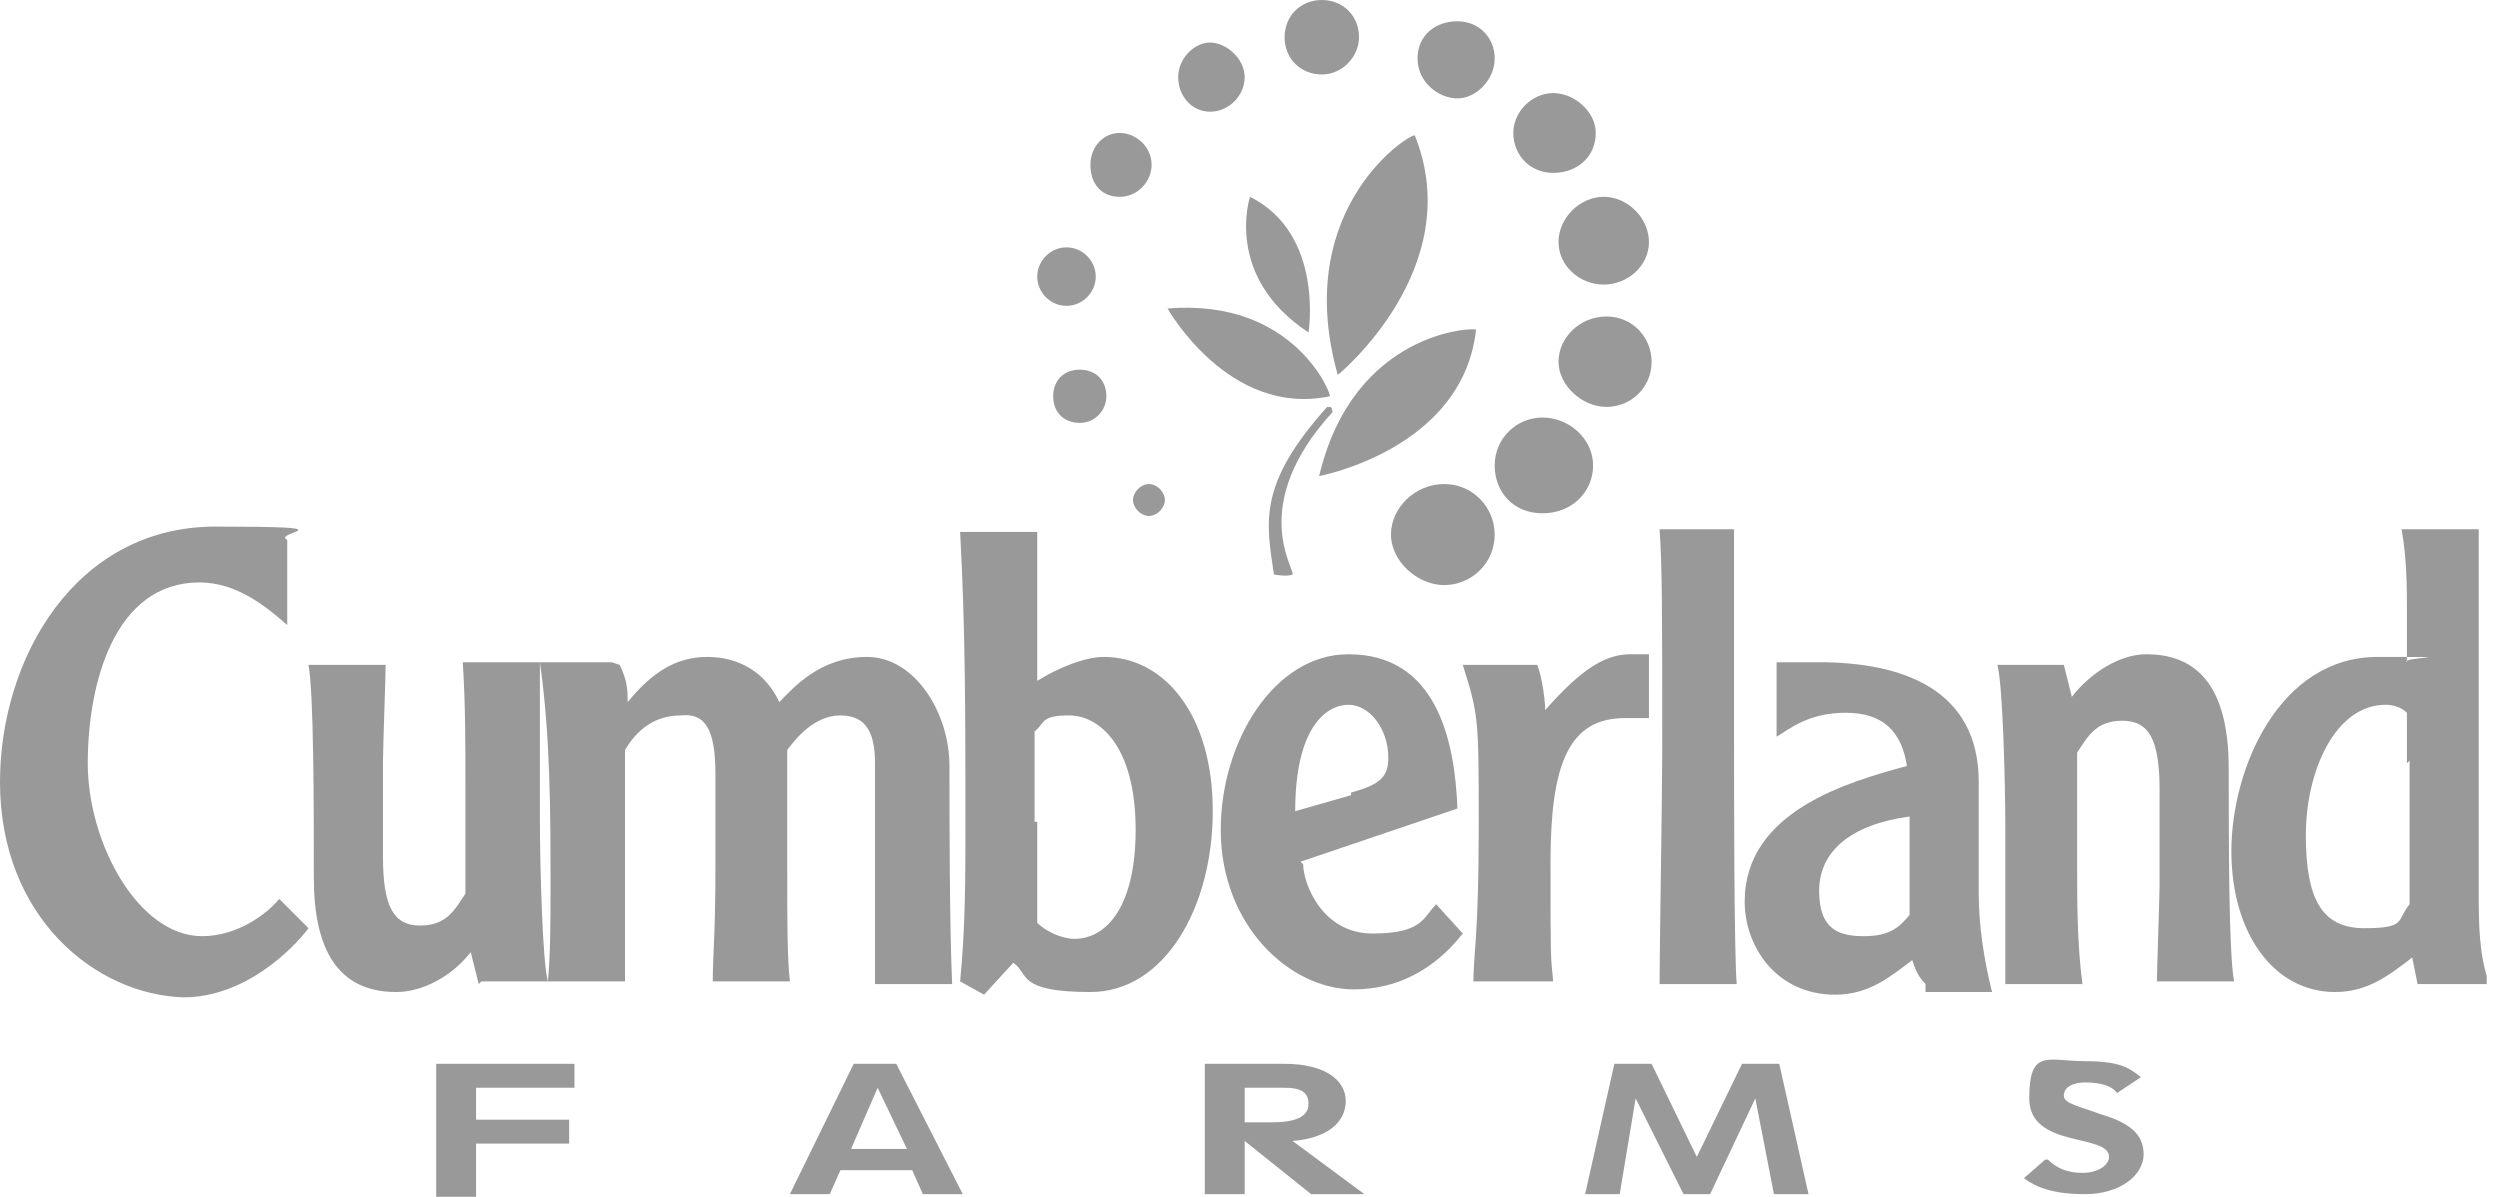 <?xml version="1.0" encoding="UTF-8"?>
<svg xmlns="http://www.w3.org/2000/svg" xmlns:xlink="http://www.w3.org/1999/xlink" version="1.1" viewBox="0 0 94 45">
  <defs>
    <style>
      .cls-1 {
        fill: none;
      }

      .cls-2 {
        fill: #999;
        fill-rule: evenodd;
      }

      .cls-3 {
        clip-path: url(#clippath);
      }
    </style>
    <clipPath id="clippath">
      <rect class="cls-1" width="93.5" height="45"/>
    </clipPath>
  </defs>
  <!-- Generator: Adobe Illustrator 28.7.7, SVG Export Plug-In . SVG Version: 1.2.0 Build 194)  -->
  <g>
    <g id="Layer_1">
      <g class="cls-3">
        <g>
          <path class="cls-2" d="M10.8,23.5c-.8-.7-1.9-1.6-3.3-1.6-3.2,0-4.2,3.8-4.2,6.8s1.9,6.5,4.3,6.5c1.3,0,2.4-.8,2.9-1.4l1.1,1.1c-.6.8-2.4,2.6-4.7,2.6C3.6,37.4,0,34.5,0,29.4c0-4.6,2.8-9.6,8.1-9.6s2.1.2,2.7.5v3.3Z"/>
          <path class="cls-2" d="M18,37l-.3-1.2c-.7.9-1.8,1.5-2.8,1.5-2.2,0-3.1-1.6-3.1-4.3s0-6.9-.2-8h2.9c0,.4-.1,3.2-.1,3.6s0,2.8,0,3.6c0,1.9.4,2.6,1.4,2.6s1.3-.6,1.7-1.2v-4.1c0-1.5,0-3.1-.1-4.6h2.9c0,1.2,0,3.9,0,5.8s.1,5.5.3,6.2h-2.5Z"/>
          <path class="cls-2" d="M23.3,25c.3.6.3,1,.3,1.4h0c.9-1.1,1.8-1.7,3-1.7s2.2.6,2.7,1.7c.5-.5,1.5-1.7,3.3-1.7s3.1,2.1,3.1,4.1,0,5.9.1,8.2h-2.9c0-1.4,0-2.7,0-4.1v-4.2c0-1.1-.3-1.8-1.3-1.8s-1.7.9-2,1.3v4.4c0,2.1,0,3.4.1,4.3h-2.9c0-1,.1-1.7.1-4.3v-3.5c0-1.7-.4-2.3-1.3-2.2-1.2,0-1.8.8-2.1,1.3v4.3c0,1.5,0,3,0,4.4h-2.9c.1-1,.1-2.4.1-3.5,0-2.8,0-5.7-.4-8.5h2.7,0Z"/>
          <path class="cls-2" d="M39,19.9c0,.6,0,1.1,0,2.3v3.4c.8-.5,1.8-.9,2.5-.9,2.3,0,4.1,2.2,4.1,5.8s-1.8,6.8-4.6,6.8-2.3-.7-2.9-1.1l-1.1,1.2-.9-.5c.2-2,.2-4,.2-5.9,0-4,0-7.4-.2-11h2.9ZM39,30.9c0,1.8,0,2.9,0,3.8.3.3.9.6,1.4.6,1.2,0,2.3-1.2,2.3-4.1,0-3.2-1.4-4.3-2.5-4.3s-.9.3-1.3.6v3.4h0Z"/>
          <path class="cls-2" d="M49,32.5c0,.7.7,2.6,2.6,2.6s1.9-.6,2.4-1.1l1,1.1c-.4.5-1.7,2.1-4.1,2.1s-5-2.4-5-6c0-3.3,2-6.6,4.8-6.6,3.3,0,4,3.2,4.1,5.8l-5.9,2ZM50.8,29.8c1.1-.3,1.4-.6,1.4-1.3,0-1.1-.7-2-1.5-2s-2,.8-2,4l2.1-.6h0Z"/>
          <path class="cls-2" d="M57.8,25c.2.5.3,1.4.3,1.7,1.4-1.6,2.3-2.1,3.2-2.1s.5,0,.7,0v2.4c-.3,0-.6,0-.9,0-2.1,0-2.8,1.7-2.8,5.4s0,3.5.1,4.5h-3c0-1,.2-1.7.2-5.8s0-4.2-.6-6.1h2.8Z"/>
          <path class="cls-2" d="M65.2,19.9c0,1.2,0,6.5,0,8,0,1.7,0,7.9.1,9.1h-2.9c0-1.3.1-7.1.1-8.8,0-5.1,0-6.9-.1-8.3h2.9Z"/>
          <path class="cls-2" d="M72.4,37c-.3-.3-.4-.6-.5-.9-.8.6-1.6,1.3-2.9,1.3-2.2,0-3.4-1.8-3.4-3.5,0-3.4,3.9-4.5,6.1-5.1-.2-1.3-.9-2-2.3-2s-2.1.6-2.6.9v-2.8c.5,0,1.2,0,1.6,0,3.1,0,6,1,6,4.5v4.2c0,1.2.2,2.5.5,3.7h-2.5s0,0,0,0ZM71.8,30.7c-2.2.3-3.4,1.3-3.4,2.8s.8,1.7,1.7,1.7,1.3-.3,1.7-.8v-3.7h0Z"/>
          <path class="cls-2" d="M77.6,25l.3,1.2c.7-.9,1.8-1.6,2.8-1.6,2.2,0,3.1,1.6,3.1,4.3s0,6.9.2,8h-2.9c0-.4.1-3.2.1-3.6s0-2.8,0-3.6c0-1.9-.4-2.6-1.4-2.6s-1.3.6-1.7,1.2v4.1c0,1.5,0,3.1.2,4.6h-2.9c0-1.2,0-3.9,0-5.8s-.1-5.5-.3-6.2h2.5Z"/>
          <path class="cls-2" d="M93.2,19.9c0,.8,0,2.1,0,3.3v10.3c0,1.2,0,2.4.4,3.5h-2.7l-.2-1c-.9.7-1.7,1.3-2.9,1.3-2.3,0-3.9-2.2-3.9-5.3s1.8-7.3,5.5-7.3.8,0,1.1.2v-2.1c0-.6,0-1.8-.2-2.9h2.9ZM90.5,28.7c0-1.3,0-1.7,0-1.9-.2-.2-.5-.3-.8-.3-1.9,0-3,2.5-3,4.9s.6,3.5,2.2,3.5,1.2-.3,1.7-.9v-5.4h0Z"/>
          <path class="cls-2" d="M16.4,40h5.2v.9h-3.7v1.2h3.5v.9h-3.5v2h-1.5v-4.9Z"/>
          <path class="cls-2" d="M31.6,44l-.4.9h-1.5l2.4-4.9h1.6l2.5,4.9h-1.5l-.4-.9h-2.8ZM34.1,43.2l-1.1-2.3h0l-1,2.3h2.1Z"/>
          <path class="cls-2" d="M45.3,40h3c1.5,0,2.3.6,2.3,1.4s-.7,1.4-2,1.5l2.7,2h-2l-2.5-2h0v2h-1.5v-4.9h0ZM46.7,42.2h1.1c.9,0,1.4-.2,1.4-.7s-.4-.6-.9-.6h-1.5v1.3Z"/>
          <path class="cls-2" d="M63.3,44.9l-1.8-3.6h0l-.6,3.6h-1.3l1.1-4.9h1.4l1.7,3.5h0l1.7-3.5h1.4l1.1,4.9h-1.3l-.7-3.6h0l-1.7,3.6h-.9Z"/>
          <path class="cls-2" d="M77,43.6c.3.3.7.5,1.3.5s1-.3,1-.6c0-.9-3-.3-3-2.2s.7-1.4,2.1-1.4,1.7.3,2.1.6l-.9.6c-.2-.3-.7-.4-1.2-.4s-.8.2-.8.5.6.4,1.4.7c1,.3,1.6.7,1.6,1.5s-.9,1.5-2.2,1.5-1.9-.3-2.3-.6l.8-.7Z"/>
          <path class="cls-2" d="M51.1,1.4c0,.7-.6,1.4-1.4,1.4s-1.4-.6-1.4-1.4.6-1.4,1.4-1.4,1.4.6,1.4,1.4Z"/>
          <path class="cls-2" d="M56.2,2.2c0,.8-.7,1.5-1.4,1.5s-1.5-.6-1.5-1.5.7-1.4,1.5-1.4c.8,0,1.4.6,1.4,1.4Z"/>
          <path class="cls-2" d="M60,5c0,.9-.7,1.5-1.6,1.5s-1.5-.7-1.5-1.5.7-1.5,1.5-1.5,1.6.7,1.6,1.5Z"/>
          <path class="cls-2" d="M62,9.1c0,.9-.8,1.6-1.7,1.6s-1.7-.7-1.7-1.6.8-1.7,1.7-1.7c.9,0,1.7.8,1.7,1.7Z"/>
          <path class="cls-2" d="M62.1,13.6c0,1-.8,1.7-1.7,1.7s-1.8-.8-1.8-1.7.8-1.7,1.8-1.7,1.7.8,1.7,1.7Z"/>
          <path class="cls-2" d="M59.9,17.5c0,1-.8,1.8-1.9,1.8s-1.8-.8-1.8-1.8.8-1.8,1.8-1.8,1.9.8,1.9,1.8Z"/>
          <path class="cls-2" d="M56.2,20.1c0,1.1-.9,1.9-1.9,1.9s-2-.9-2-1.9.9-1.9,2-1.9c1.1,0,1.9.9,1.9,1.9Z"/>
          <path class="cls-2" d="M46.8,2.9c0,.7-.6,1.3-1.3,1.3s-1.2-.6-1.2-1.3.6-1.3,1.2-1.3,1.3.6,1.3,1.3Z"/>
          <path class="cls-2" d="M43.3,6.2c0,.6-.5,1.2-1.2,1.2s-1.1-.5-1.1-1.2.5-1.2,1.1-1.2,1.2.5,1.2,1.2Z"/>
          <path class="cls-2" d="M41.2,10.4c0,.6-.5,1.1-1.1,1.1s-1.1-.5-1.1-1.1.5-1.1,1.1-1.1,1.1.5,1.1,1.1Z"/>
          <path class="cls-2" d="M41.6,14.9c0,.5-.4,1-1,1s-1-.4-1-1,.4-1,1-1c.6,0,1,.4,1,1Z"/>
          <path class="cls-2" d="M43.8,18.8c0,.3-.3.6-.6.6s-.6-.3-.6-.6.3-.6.6-.6.6.3.6.6Z"/>
          <path class="cls-2" d="M49.2,12.5s.6-3.7-2.2-5.1c0,0-1,3,2.2,5.1Z"/>
          <path class="cls-2" d="M50.3,14.1s4.9-4,2.9-9c0-.2-4.7,2.6-2.9,9Z"/>
          <path class="cls-2" d="M49.6,17.9s5.4-1,5.9-5.5c0-.1-4.6,0-5.9,5.5Z"/>
          <path class="cls-2" d="M43.9,11.6s2.3,4.1,6.1,3.3c.1,0-1.3-3.7-6.1-3.3Z"/>
          <path class="cls-2" d="M49.9,15.3c-2.6,2.9-2.3,4.3-2,6.3,0,0,.5.1.7,0,.1-.2-1.7-2.6,1.5-6.1,0,0,0-.2-.1-.2"/>
        </g>
      </g>
    </g>
  </g>
</svg>